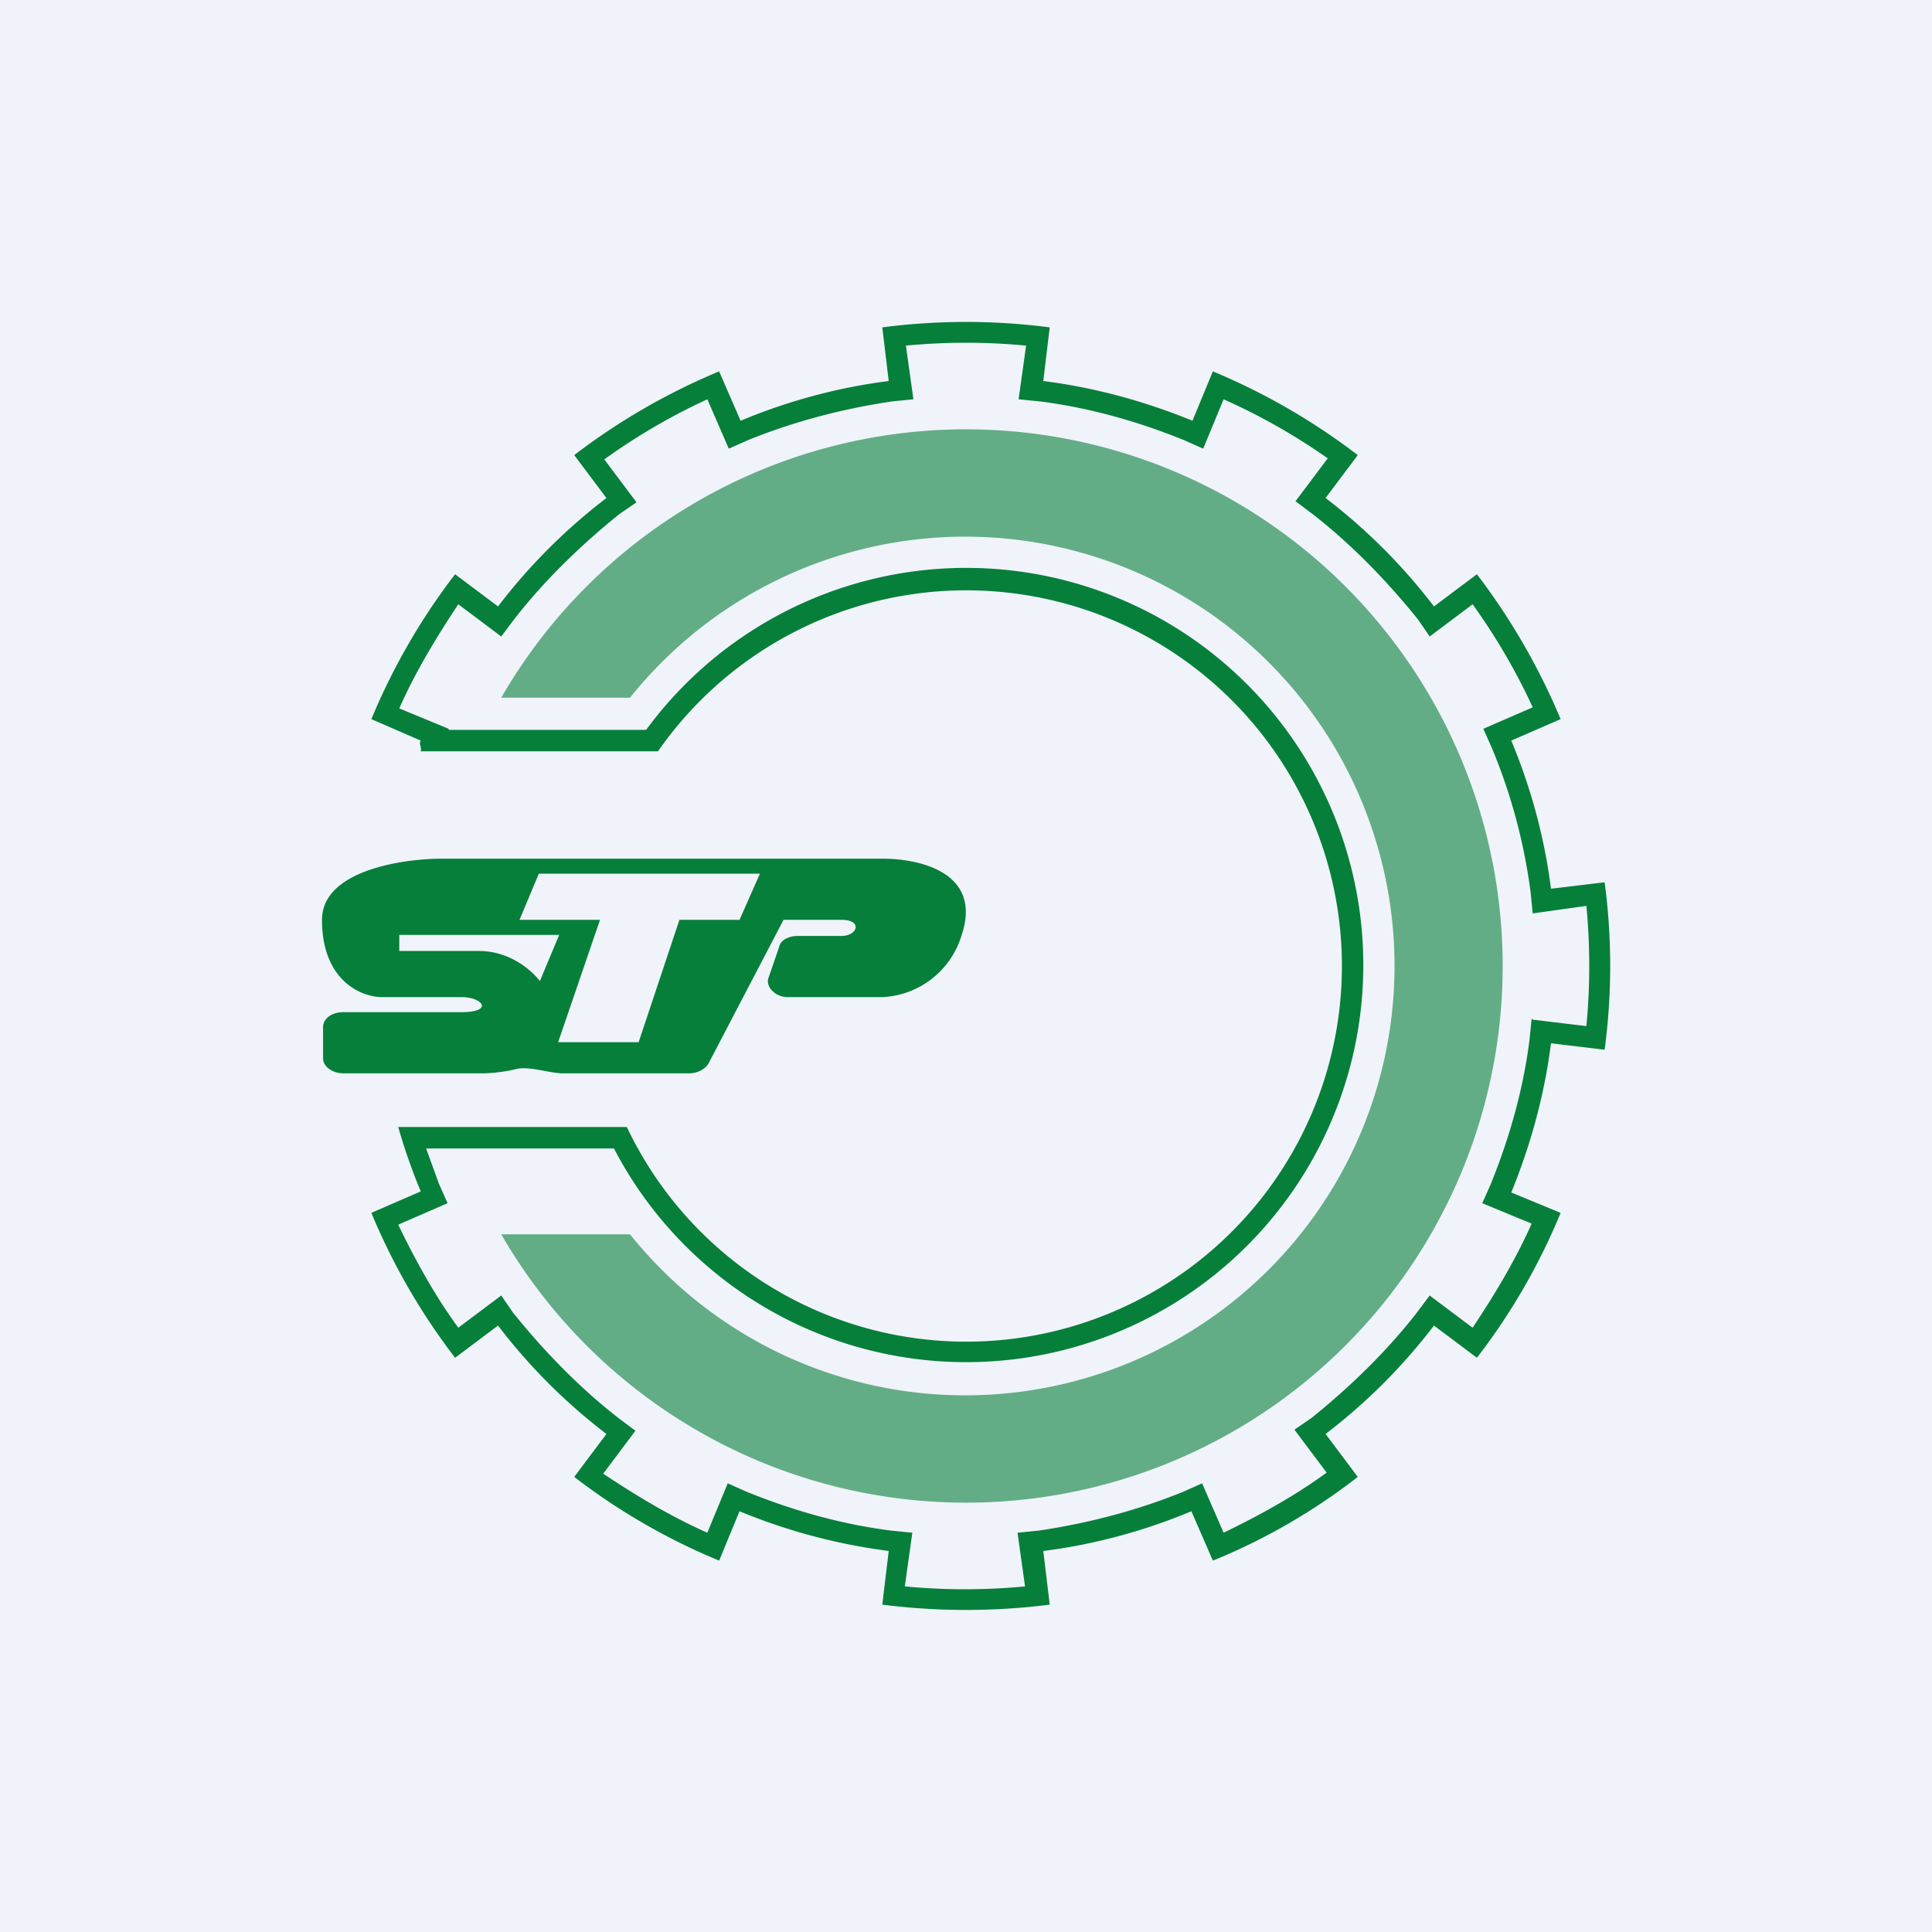 <!-- by TradingView --><svg width="18" height="18" viewBox="0 0 18 18" xmlns="http://www.w3.org/2000/svg"><path fill="#F0F3FA" d="M0 0h18v18H0z"/><path d="M8.22 8c.37 0 .93.14.74.71a.81.81 0 0 1-.74.58h-.88c-.12 0-.21-.1-.18-.18l.1-.29c.01-.06.09-.1.17-.1h.41c.15 0 .2-.15 0-.15H7.3l-.7 1.34c-.03.05-.1.09-.18.09H5.24c-.11 0-.32-.07-.43-.04-.12.03-.25.04-.32.04H3.2c-.1 0-.19-.06-.19-.14v-.29c0-.08.08-.14.19-.14H4.3c.3 0 .2-.14 0-.14h-.74c-.19 0-.56-.15-.56-.72C3 8.11 3.75 8 4.12 8h4.1Zm-3.2.14-.18.43h.75L5.2 9.71h.75l.38-1.14h.56l.19-.43H5.03Zm-1.3.57v.15h.74c.3 0 .5.19.57.28l.18-.43h-1.5Z" fill="#067F3A"/><path d="m14.28 9.5.5.06a5.9 5.9 0 0 0 0-1.12l-.5.07-.02-.2a5.26 5.26 0 0 0-.36-1.34l-.08-.18.46-.2a5.8 5.8 0 0 0-.56-.96l-.4.3-.11-.16c-.29-.36-.62-.7-.98-.98l-.16-.12.3-.4a5.8 5.8 0 0 0-.97-.55l-.19.46-.18-.08c-.42-.17-.87-.3-1.34-.36l-.2-.02.07-.5a5.87 5.87 0 0 0-1.12 0l.07.5-.2.02c-.47.07-.92.19-1.34.36l-.18.08-.2-.46a5.8 5.8 0 0 0-.96.56l.3.4-.16.11c-.36.29-.7.62-.98.98l-.12.16-.4-.3c-.2.3-.4.63-.55.97l.46.19v.01h1.84a3.7 3.7 0 1 1-.3 3.9H3.97l.12.33.08.18-.46.2c.16.33.34.66.56.96l.4-.3.11.16c.29.36.62.7.98.98l.16.12-.3.4c.3.2.63.4.97.55l.19-.46.18.08c.42.17.87.3 1.34.36l.2.02-.07.5a5.87 5.87 0 0 0 1.12 0l-.07-.5.2-.02c.47-.07.92-.19 1.34-.36l.18-.08.2.46c.33-.16.66-.34.96-.56l-.3-.4.16-.11c.36-.29.7-.62.98-.98l.12-.16.4.3c.2-.3.4-.63.55-.97l-.46-.19.08-.18c.17-.42.3-.87.36-1.34l.02-.2Zm.26 1.8a5.87 5.87 0 0 1-.78 1.35l-.4-.3c-.29.38-.63.72-1.01 1.01l.3.4a5.7 5.7 0 0 1-1.35.78l-.2-.46c-.43.18-.9.31-1.38.37l.06.5a6.17 6.17 0 0 1-1.56 0l.06-.5a5.46 5.46 0 0 1-1.39-.37l-.19.46a5.91 5.91 0 0 1-1.35-.78l.3-.4c-.38-.29-.72-.63-1.01-1.01l-.4.3a5.98 5.98 0 0 1-.78-1.35l.46-.2a5.49 5.49 0 0 1-.21-.6h2.13A3.5 3.5 0 1 0 6.13 7H3.92c.01-.04-.02-.07 0-.1l-.46-.2a5.98 5.98 0 0 1 .78-1.35l.4.3c.29-.38.63-.72 1.01-1.01l-.3-.4a6.03 6.03 0 0 1 1.35-.78l.2.46c.43-.18.9-.31 1.38-.37l-.06-.5a6.04 6.04 0 0 1 1.56 0l-.06.5c.48.06.95.19 1.39.37l.19-.46a6.04 6.04 0 0 1 1.35.78l-.3.4c.38.29.72.63 1.01 1.01l.4-.3a6.13 6.13 0 0 1 .78 1.35l-.46.2c.18.43.31.9.37 1.38l.5-.06a5.9 5.9 0 0 1 0 1.56l-.5-.06c-.06.48-.19.95-.37 1.39l.46.19Z" fill="#067F3A"/><path d="M9 4a5 5 0 1 1-4.33 7.5h1.2a4 4 0 1 0 0-5h-1.2A5 5 0 0 1 9 4Z" fill="#067F3A" fill-opacity=".6"/></svg>
